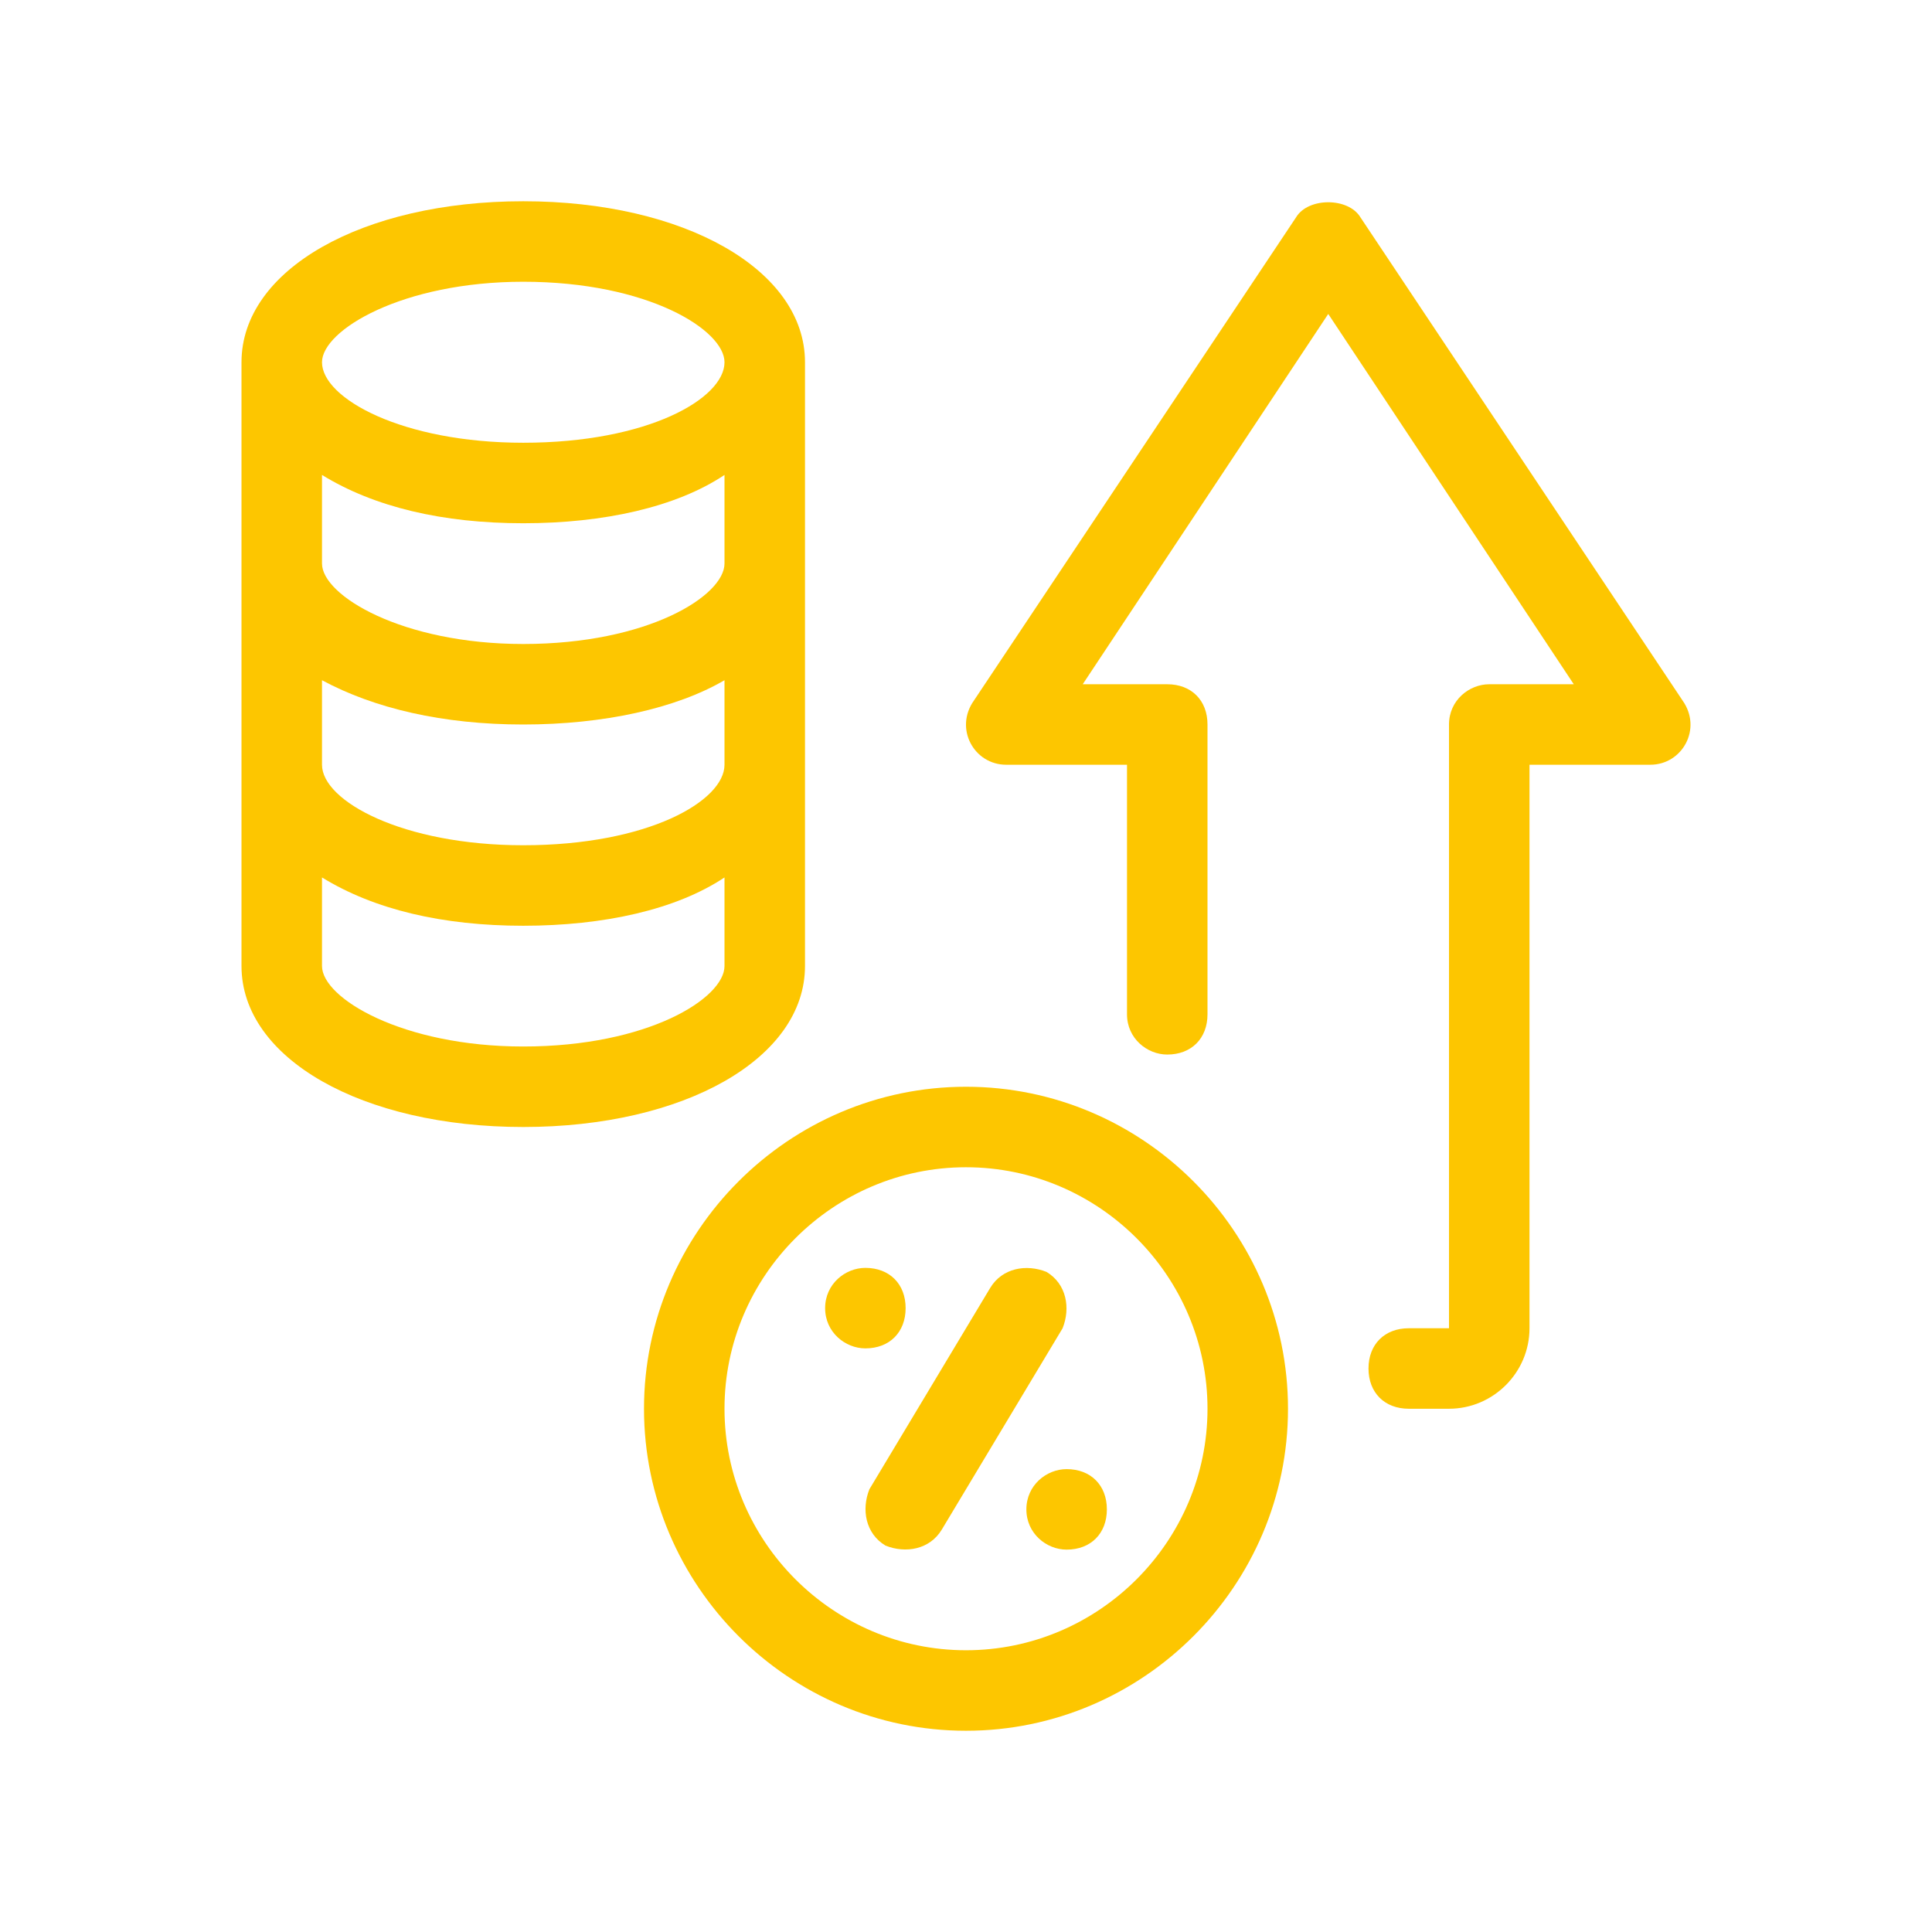 <svg version="1.2" xmlns="http://www.w3.org/2000/svg" viewBox="0 0 48 48" width="48" height="48">
	<title>increase,percentage,business and finance,upward arrow,arrows</title>
	<style>
		.s0 { fill: #fdc600 } 
	</style>
	<g>
		<path fill-rule="evenodd" class="s0" d="m21.5 33.5c-0.5 0-1-0.4-1-1 0-0.6 0.5-1 1-1 0.6 0 1 0.4 1 1 0 0.6-0.4 1-1 1z"/>
		<path fill-rule="evenodd" class="s0" d="m26.5 38.5c-0.5 0-1-0.4-1-1 0-0.6 0.5-1 1-1 0.6 0 1 0.4 1 1 0 0.6-0.4 1-1 1z"/>
		<path class="s0" d="m26 31.6c-0.5-0.2-1.1-0.1-1.4 0.4l-3 5c-0.2 0.5-0.1 1.1 0.4 1.4 0.5 0.2 1.1 0.1 1.4-0.4l3-5c0.2-0.5 0.1-1.1-0.4-1.4z"/>
		<path class="s0" d="m24 27c-4.4 0-8 3.6-8 8 0 4.4 3.6 8 8 8 4.4 0 8-3.6 8-8 0-4.4-3.6-8-8-8zm0 14c-3.3 0-6-2.7-6-6 0-3.3 2.7-6 6-6 3.3 0 6 2.7 6 6 0 3.3-2.7 6-6 6z"/>
		<path class="s0" d="m41.8 17.4c0 0-8-12-8-12-0.3-0.5-1.3-0.5-1.6 0l-8 12c-0.5 0.7 0 1.6 0.8 1.6 0 0 3 0 3 0v6.2c0 0.6 0.5 1 1 1 0.6 0 1-0.4 1-1v-7.2c0-0.6-0.4-1-1-1h-2.1l6.1-9.2 6.1 9.2h-2.1c-0.5 0-1 0.4-1 1v15h-1c-0.6 0-1 0.4-1 1 0 0.6 0.4 1 1 1h1c1.1 0 2-0.9 2-2v-14h3c0.8 0 1.3-0.9 0.8-1.6z"/>
		<path class="s0" d="m13 5c-4 0-7 1.7-7 4v15c0 2.3 3 4 7 4 4 0 7-1.7 7-4v-15c0-2.3-3-4-7-4zm5 19c0 0.8-1.9 2-5 2-3 0-5-1.2-5-2v-2.2c1.3 0.8 3 1.2 5 1.2 2 0 3.8-0.4 5-1.2zm0-5c0 0.9-1.9 2-5 2-3 0-5-1.1-5-2v-2.1c1.3 0.7 3 1.1 5 1.1 2 0 3.8-0.4 5-1.1zm0-5c0 0.8-1.9 2-5 2-3 0-5-1.2-5-2v-2.2c1.3 0.8 3 1.2 5 1.2 2 0 3.8-0.4 5-1.2zm-5-3c-3 0-5-1.1-5-2 0-0.8 2-2 5-2 3.1 0 5 1.2 5 2 0 0.9-1.9 2-5 2z"/>
	</g>
</svg>